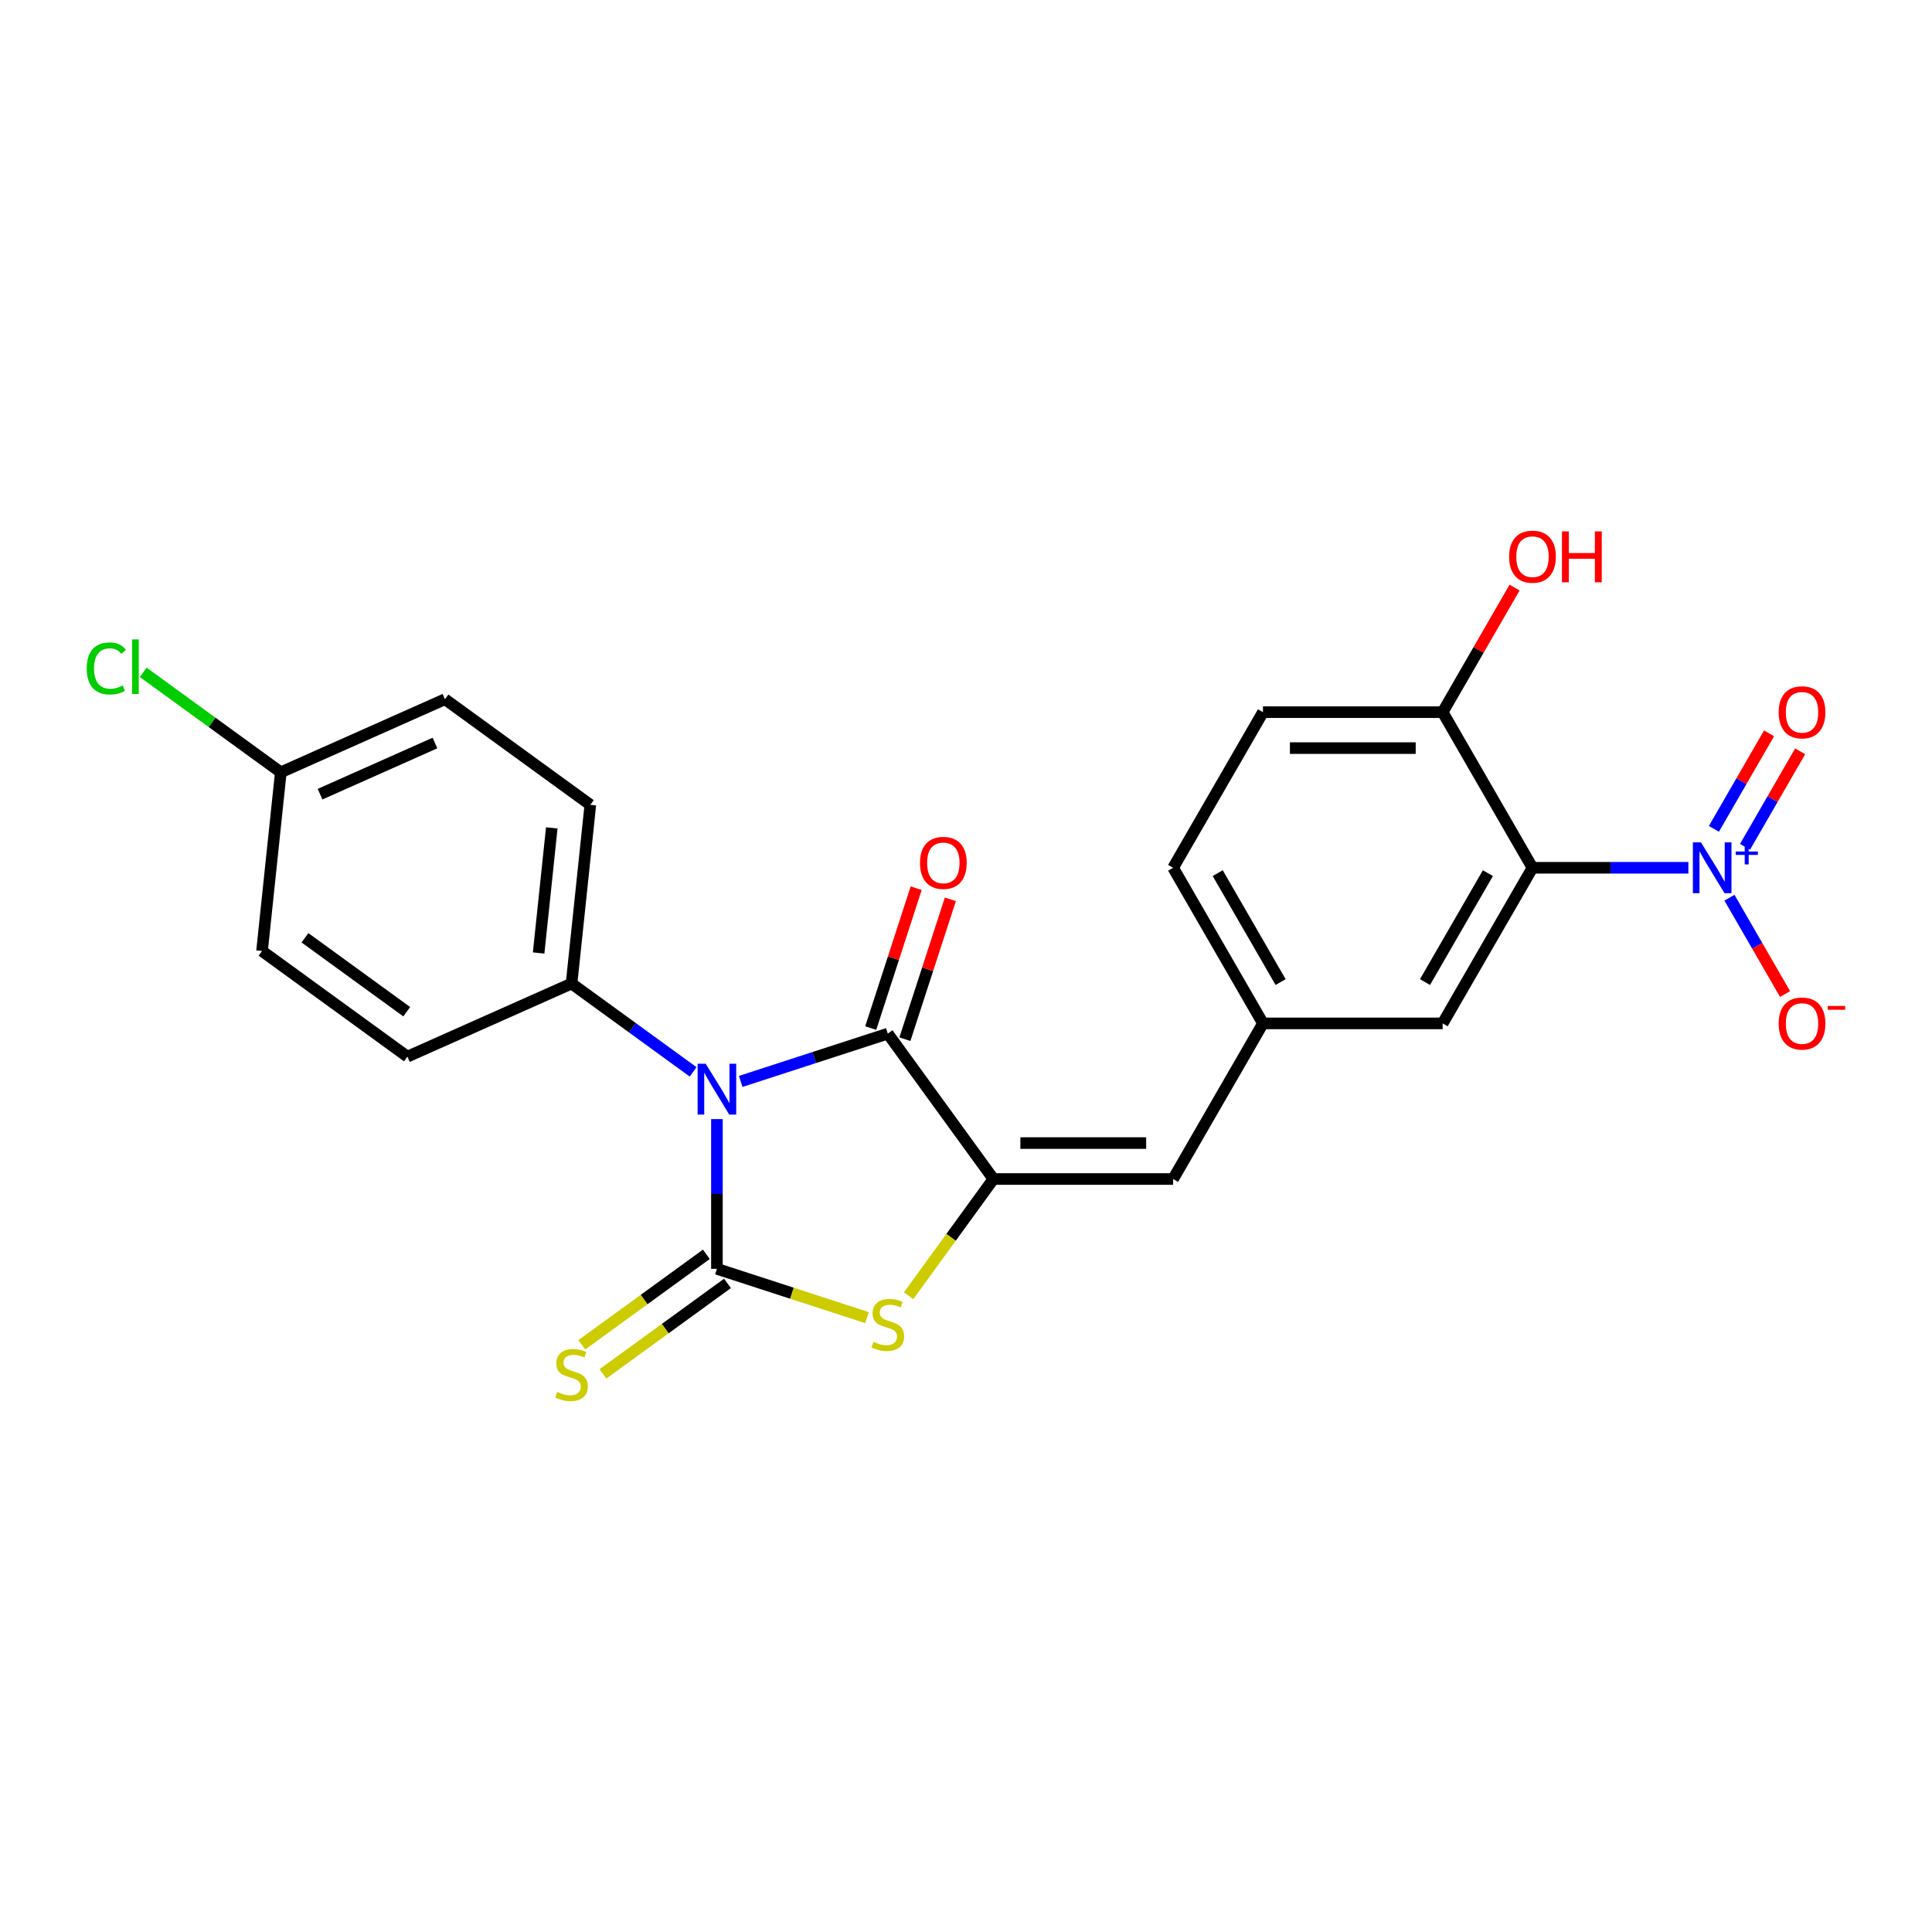 <?xml version='1.0' encoding='iso-8859-1'?>
<svg version='1.1' baseProfile='full'
              xmlns='http://www.w3.org/2000/svg'
                      xmlns:rdkit='http://www.rdkit.org/xml'
                      xmlns:xlink='http://www.w3.org/1999/xlink'
                  xml:space='preserve'
width='1000px' height='1000px' viewBox='0 0 1000 1000'>
<!-- END OF HEADER -->
<rect style='opacity:1.0;fill:#FFFFFF;stroke:none' width='1000' height='1000' x='0' y='0'> </rect>
<path class='bond-0' d='M 371.078,579.243 L 371.078,617.998' style='fill:none;fill-rule:evenodd;stroke:#0000FF;stroke-width:6px;stroke-linecap:butt;stroke-linejoin:miter;stroke-opacity:1' />
<path class='bond-0' d='M 371.078,617.998 L 371.078,656.753' style='fill:none;fill-rule:evenodd;stroke:#000000;stroke-width:6px;stroke-linecap:butt;stroke-linejoin:miter;stroke-opacity:1' />
<path class='bond-1' d='M 383.391,559.747 L 421.461,547.377' style='fill:none;fill-rule:evenodd;stroke:#0000FF;stroke-width:6px;stroke-linecap:butt;stroke-linejoin:miter;stroke-opacity:1' />
<path class='bond-1' d='M 421.461,547.377 L 459.531,535.008' style='fill:none;fill-rule:evenodd;stroke:#000000;stroke-width:6px;stroke-linecap:butt;stroke-linejoin:miter;stroke-opacity:1' />
<path class='bond-7' d='M 358.764,554.801 L 327.299,531.941' style='fill:none;fill-rule:evenodd;stroke:#0000FF;stroke-width:6px;stroke-linecap:butt;stroke-linejoin:miter;stroke-opacity:1' />
<path class='bond-7' d='M 327.299,531.941 L 295.835,509.081' style='fill:none;fill-rule:evenodd;stroke:#000000;stroke-width:6px;stroke-linecap:butt;stroke-linejoin:miter;stroke-opacity:1' />
<path class='bond-3' d='M 371.078,656.753 L 409.919,669.374' style='fill:none;fill-rule:evenodd;stroke:#000000;stroke-width:6px;stroke-linecap:butt;stroke-linejoin:miter;stroke-opacity:1' />
<path class='bond-3' d='M 409.919,669.374 L 448.761,681.994' style='fill:none;fill-rule:evenodd;stroke:#CCCC00;stroke-width:6px;stroke-linecap:butt;stroke-linejoin:miter;stroke-opacity:1' />
<path class='bond-8' d='M 365.611,649.229 L 333.374,672.65' style='fill:none;fill-rule:evenodd;stroke:#000000;stroke-width:6px;stroke-linecap:butt;stroke-linejoin:miter;stroke-opacity:1' />
<path class='bond-8' d='M 333.374,672.65 L 301.138,696.071' style='fill:none;fill-rule:evenodd;stroke:#CCCC00;stroke-width:6px;stroke-linecap:butt;stroke-linejoin:miter;stroke-opacity:1' />
<path class='bond-8' d='M 376.544,664.277 L 344.308,687.699' style='fill:none;fill-rule:evenodd;stroke:#000000;stroke-width:6px;stroke-linecap:butt;stroke-linejoin:miter;stroke-opacity:1' />
<path class='bond-8' d='M 344.308,687.699 L 312.071,711.12' style='fill:none;fill-rule:evenodd;stroke:#CCCC00;stroke-width:6px;stroke-linecap:butt;stroke-linejoin:miter;stroke-opacity:1' />
<path class='bond-2' d='M 459.531,535.008 L 514.198,610.251' style='fill:none;fill-rule:evenodd;stroke:#000000;stroke-width:6px;stroke-linecap:butt;stroke-linejoin:miter;stroke-opacity:1' />
<path class='bond-13' d='M 468.376,537.882 L 480.138,501.681' style='fill:none;fill-rule:evenodd;stroke:#000000;stroke-width:6px;stroke-linecap:butt;stroke-linejoin:miter;stroke-opacity:1' />
<path class='bond-13' d='M 480.138,501.681 L 491.901,465.481' style='fill:none;fill-rule:evenodd;stroke:#FF0000;stroke-width:6px;stroke-linecap:butt;stroke-linejoin:miter;stroke-opacity:1' />
<path class='bond-13' d='M 450.686,532.134 L 462.448,495.933' style='fill:none;fill-rule:evenodd;stroke:#000000;stroke-width:6px;stroke-linecap:butt;stroke-linejoin:miter;stroke-opacity:1' />
<path class='bond-13' d='M 462.448,495.933 L 474.21,459.733' style='fill:none;fill-rule:evenodd;stroke:#FF0000;stroke-width:6px;stroke-linecap:butt;stroke-linejoin:miter;stroke-opacity:1' />
<path class='bond-6' d='M 514.198,610.251 L 607.203,610.251' style='fill:none;fill-rule:evenodd;stroke:#000000;stroke-width:6px;stroke-linecap:butt;stroke-linejoin:miter;stroke-opacity:1' />
<path class='bond-6' d='M 528.149,591.649 L 593.253,591.649' style='fill:none;fill-rule:evenodd;stroke:#000000;stroke-width:6px;stroke-linecap:butt;stroke-linejoin:miter;stroke-opacity:1' />
<path class='bond-24' d='M 514.198,610.251 L 492.249,640.46' style='fill:none;fill-rule:evenodd;stroke:#000000;stroke-width:6px;stroke-linecap:butt;stroke-linejoin:miter;stroke-opacity:1' />
<path class='bond-24' d='M 492.249,640.46 L 470.301,670.67' style='fill:none;fill-rule:evenodd;stroke:#CCCC00;stroke-width:6px;stroke-linecap:butt;stroke-linejoin:miter;stroke-opacity:1' />
<path class='bond-4' d='M 873.905,449.161 L 833.56,449.161' style='fill:none;fill-rule:evenodd;stroke:#0000FF;stroke-width:6px;stroke-linecap:butt;stroke-linejoin:miter;stroke-opacity:1' />
<path class='bond-4' d='M 833.56,449.161 L 793.214,449.161' style='fill:none;fill-rule:evenodd;stroke:#000000;stroke-width:6px;stroke-linecap:butt;stroke-linejoin:miter;stroke-opacity:1' />
<path class='bond-11' d='M 895.165,464.655 L 909.557,489.582' style='fill:none;fill-rule:evenodd;stroke:#0000FF;stroke-width:6px;stroke-linecap:butt;stroke-linejoin:miter;stroke-opacity:1' />
<path class='bond-11' d='M 909.557,489.582 L 923.949,514.509' style='fill:none;fill-rule:evenodd;stroke:#FF0000;stroke-width:6px;stroke-linecap:butt;stroke-linejoin:miter;stroke-opacity:1' />
<path class='bond-12' d='M 903.22,438.316 L 917.493,413.594' style='fill:none;fill-rule:evenodd;stroke:#0000FF;stroke-width:6px;stroke-linecap:butt;stroke-linejoin:miter;stroke-opacity:1' />
<path class='bond-12' d='M 917.493,413.594 L 931.767,388.871' style='fill:none;fill-rule:evenodd;stroke:#FF0000;stroke-width:6px;stroke-linecap:butt;stroke-linejoin:miter;stroke-opacity:1' />
<path class='bond-12' d='M 887.111,429.016 L 901.384,404.293' style='fill:none;fill-rule:evenodd;stroke:#0000FF;stroke-width:6px;stroke-linecap:butt;stroke-linejoin:miter;stroke-opacity:1' />
<path class='bond-12' d='M 901.384,404.293 L 915.658,379.571' style='fill:none;fill-rule:evenodd;stroke:#FF0000;stroke-width:6px;stroke-linecap:butt;stroke-linejoin:miter;stroke-opacity:1' />
<path class='bond-5' d='M 793.214,449.161 L 746.711,529.706' style='fill:none;fill-rule:evenodd;stroke:#000000;stroke-width:6px;stroke-linecap:butt;stroke-linejoin:miter;stroke-opacity:1' />
<path class='bond-5' d='M 770.13,451.942 L 737.578,508.323' style='fill:none;fill-rule:evenodd;stroke:#000000;stroke-width:6px;stroke-linecap:butt;stroke-linejoin:miter;stroke-opacity:1' />
<path class='bond-26' d='M 793.214,449.161 L 746.711,368.616' style='fill:none;fill-rule:evenodd;stroke:#000000;stroke-width:6px;stroke-linecap:butt;stroke-linejoin:miter;stroke-opacity:1' />
<path class='bond-14' d='M 607.203,610.251 L 653.706,529.706' style='fill:none;fill-rule:evenodd;stroke:#000000;stroke-width:6px;stroke-linecap:butt;stroke-linejoin:miter;stroke-opacity:1' />
<path class='bond-15' d='M 295.835,509.081 L 305.556,416.585' style='fill:none;fill-rule:evenodd;stroke:#000000;stroke-width:6px;stroke-linecap:butt;stroke-linejoin:miter;stroke-opacity:1' />
<path class='bond-15' d='M 278.794,493.262 L 285.599,428.515' style='fill:none;fill-rule:evenodd;stroke:#000000;stroke-width:6px;stroke-linecap:butt;stroke-linejoin:miter;stroke-opacity:1' />
<path class='bond-16' d='M 295.835,509.081 L 210.87,546.909' style='fill:none;fill-rule:evenodd;stroke:#000000;stroke-width:6px;stroke-linecap:butt;stroke-linejoin:miter;stroke-opacity:1' />
<path class='bond-9' d='M 746.711,368.616 L 653.706,368.616' style='fill:none;fill-rule:evenodd;stroke:#000000;stroke-width:6px;stroke-linecap:butt;stroke-linejoin:miter;stroke-opacity:1' />
<path class='bond-9' d='M 732.761,387.217 L 667.657,387.217' style='fill:none;fill-rule:evenodd;stroke:#000000;stroke-width:6px;stroke-linecap:butt;stroke-linejoin:miter;stroke-opacity:1' />
<path class='bond-22' d='M 746.711,368.616 L 765.329,336.369' style='fill:none;fill-rule:evenodd;stroke:#000000;stroke-width:6px;stroke-linecap:butt;stroke-linejoin:miter;stroke-opacity:1' />
<path class='bond-22' d='M 765.329,336.369 L 783.946,304.123' style='fill:none;fill-rule:evenodd;stroke:#FF0000;stroke-width:6px;stroke-linecap:butt;stroke-linejoin:miter;stroke-opacity:1' />
<path class='bond-10' d='M 746.711,529.706 L 653.706,529.706' style='fill:none;fill-rule:evenodd;stroke:#000000;stroke-width:6px;stroke-linecap:butt;stroke-linejoin:miter;stroke-opacity:1' />
<path class='bond-18' d='M 653.706,529.706 L 607.203,449.161' style='fill:none;fill-rule:evenodd;stroke:#000000;stroke-width:6px;stroke-linecap:butt;stroke-linejoin:miter;stroke-opacity:1' />
<path class='bond-18' d='M 662.84,508.323 L 630.288,451.942' style='fill:none;fill-rule:evenodd;stroke:#000000;stroke-width:6px;stroke-linecap:butt;stroke-linejoin:miter;stroke-opacity:1' />
<path class='bond-20' d='M 305.556,416.585 L 230.313,361.918' style='fill:none;fill-rule:evenodd;stroke:#000000;stroke-width:6px;stroke-linecap:butt;stroke-linejoin:miter;stroke-opacity:1' />
<path class='bond-21' d='M 210.87,546.909 L 135.627,492.242' style='fill:none;fill-rule:evenodd;stroke:#000000;stroke-width:6px;stroke-linecap:butt;stroke-linejoin:miter;stroke-opacity:1' />
<path class='bond-21' d='M 210.517,523.661 L 157.847,485.394' style='fill:none;fill-rule:evenodd;stroke:#000000;stroke-width:6px;stroke-linecap:butt;stroke-linejoin:miter;stroke-opacity:1' />
<path class='bond-17' d='M 653.706,368.616 L 607.203,449.161' style='fill:none;fill-rule:evenodd;stroke:#000000;stroke-width:6px;stroke-linecap:butt;stroke-linejoin:miter;stroke-opacity:1' />
<path class='bond-19' d='M 145.349,399.746 L 135.627,492.242' style='fill:none;fill-rule:evenodd;stroke:#000000;stroke-width:6px;stroke-linecap:butt;stroke-linejoin:miter;stroke-opacity:1' />
<path class='bond-23' d='M 145.349,399.746 L 109.746,373.879' style='fill:none;fill-rule:evenodd;stroke:#000000;stroke-width:6px;stroke-linecap:butt;stroke-linejoin:miter;stroke-opacity:1' />
<path class='bond-23' d='M 109.746,373.879 L 74.142,348.012' style='fill:none;fill-rule:evenodd;stroke:#00CC00;stroke-width:6px;stroke-linecap:butt;stroke-linejoin:miter;stroke-opacity:1' />
<path class='bond-25' d='M 145.349,399.746 L 230.313,361.918' style='fill:none;fill-rule:evenodd;stroke:#000000;stroke-width:6px;stroke-linecap:butt;stroke-linejoin:miter;stroke-opacity:1' />
<path class='bond-25' d='M 165.659,411.065 L 225.135,384.585' style='fill:none;fill-rule:evenodd;stroke:#000000;stroke-width:6px;stroke-linecap:butt;stroke-linejoin:miter;stroke-opacity:1' />
<path  class='atom-0' d='M 365.255 550.578
L 373.886 564.529
Q 374.742 565.906, 376.118 568.398
Q 377.495 570.891, 377.569 571.039
L 377.569 550.578
L 381.066 550.578
L 381.066 576.917
L 377.458 576.917
L 368.194 561.665
Q 367.116 559.879, 365.962 557.833
Q 364.846 555.787, 364.511 555.154
L 364.511 576.917
L 361.089 576.917
L 361.089 550.578
L 365.255 550.578
' fill='#0000FF'/>
<path  class='atom-4' d='M 452.09 694.534
Q 452.388 694.645, 453.616 695.166
Q 454.843 695.687, 456.183 696.022
Q 457.559 696.319, 458.898 696.319
Q 461.391 696.319, 462.842 695.129
Q 464.293 693.901, 464.293 691.781
Q 464.293 690.33, 463.549 689.437
Q 462.842 688.544, 461.726 688.06
Q 460.61 687.577, 458.75 687.019
Q 456.406 686.312, 454.992 685.642
Q 453.616 684.973, 452.611 683.559
Q 451.644 682.145, 451.644 679.764
Q 451.644 676.453, 453.876 674.407
Q 456.145 672.361, 460.61 672.361
Q 463.66 672.361, 467.12 673.812
L 466.264 676.677
Q 463.102 675.374, 460.721 675.374
Q 458.154 675.374, 456.741 676.453
Q 455.327 677.495, 455.364 679.318
Q 455.364 680.732, 456.071 681.587
Q 456.815 682.443, 457.857 682.926
Q 458.936 683.41, 460.721 683.968
Q 463.102 684.712, 464.516 685.456
Q 465.93 686.2, 466.934 687.726
Q 467.976 689.214, 467.976 691.781
Q 467.976 695.426, 465.52 697.398
Q 463.102 699.333, 459.047 699.333
Q 456.704 699.333, 454.918 698.812
Q 453.169 698.328, 451.086 697.473
L 452.09 694.534
' fill='#CCCC00'/>
<path  class='atom-5' d='M 880.397 435.991
L 889.028 449.942
Q 889.884 451.318, 891.26 453.811
Q 892.637 456.303, 892.711 456.452
L 892.711 435.991
L 896.208 435.991
L 896.208 462.33
L 892.6 462.33
L 883.336 447.077
Q 882.257 445.292, 881.104 443.245
Q 879.988 441.199, 879.653 440.567
L 879.653 462.33
L 876.231 462.33
L 876.231 435.991
L 880.397 435.991
' fill='#0000FF'/>
<path  class='atom-5' d='M 898.418 440.739
L 903.059 440.739
L 903.059 435.853
L 905.121 435.853
L 905.121 440.739
L 909.884 440.739
L 909.884 442.507
L 905.121 442.507
L 905.121 447.417
L 903.059 447.417
L 903.059 442.507
L 898.418 442.507
L 898.418 440.739
' fill='#0000FF'/>
<path  class='atom-9' d='M 288.394 720.46
Q 288.692 720.572, 289.92 721.093
Q 291.147 721.614, 292.486 721.949
Q 293.863 722.246, 295.202 722.246
Q 297.695 722.246, 299.146 721.056
Q 300.597 719.828, 300.597 717.708
Q 300.597 716.257, 299.852 715.364
Q 299.146 714.471, 298.03 713.987
Q 296.914 713.504, 295.053 712.946
Q 292.71 712.239, 291.296 711.569
Q 289.92 710.9, 288.915 709.486
Q 287.948 708.072, 287.948 705.691
Q 287.948 702.38, 290.18 700.334
Q 292.449 698.288, 296.914 698.288
Q 299.964 698.288, 303.424 699.739
L 302.568 702.603
Q 299.406 701.301, 297.025 701.301
Q 294.458 701.301, 293.044 702.38
Q 291.631 703.422, 291.668 705.245
Q 291.668 706.658, 292.375 707.514
Q 293.119 708.37, 294.161 708.853
Q 295.239 709.337, 297.025 709.895
Q 299.406 710.639, 300.82 711.383
Q 302.233 712.127, 303.238 713.652
Q 304.28 715.141, 304.28 717.708
Q 304.28 721.353, 301.824 723.325
Q 299.406 725.26, 295.351 725.26
Q 293.007 725.26, 291.222 724.739
Q 289.473 724.255, 287.39 723.399
L 288.394 720.46
' fill='#CCCC00'/>
<path  class='atom-12' d='M 920.631 529.78
Q 920.631 523.456, 923.756 519.921
Q 926.881 516.387, 932.722 516.387
Q 938.563 516.387, 941.688 519.921
Q 944.813 523.456, 944.813 529.78
Q 944.813 536.179, 941.651 539.825
Q 938.488 543.433, 932.722 543.433
Q 926.919 543.433, 923.756 539.825
Q 920.631 536.216, 920.631 529.78
M 932.722 540.457
Q 936.74 540.457, 938.898 537.778
Q 941.093 535.063, 941.093 529.78
Q 941.093 524.609, 938.898 522.005
Q 936.74 519.363, 932.722 519.363
Q 928.704 519.363, 926.509 521.968
Q 924.352 524.572, 924.352 529.78
Q 924.352 535.1, 926.509 537.778
Q 928.704 540.457, 932.722 540.457
' fill='#FF0000'/>
<path  class='atom-12' d='M 946.04 520.686
L 955.052 520.686
L 955.052 522.651
L 946.04 522.651
L 946.04 520.686
' fill='#FF0000'/>
<path  class='atom-13' d='M 920.631 368.69
Q 920.631 362.366, 923.756 358.831
Q 926.881 355.297, 932.722 355.297
Q 938.563 355.297, 941.688 358.831
Q 944.813 362.366, 944.813 368.69
Q 944.813 375.089, 941.651 378.735
Q 938.488 382.343, 932.722 382.343
Q 926.919 382.343, 923.756 378.735
Q 920.631 375.126, 920.631 368.69
M 932.722 379.367
Q 936.74 379.367, 938.898 376.688
Q 941.093 373.973, 941.093 368.69
Q 941.093 363.519, 938.898 360.915
Q 936.74 358.273, 932.722 358.273
Q 928.704 358.273, 926.509 360.878
Q 924.352 363.482, 924.352 368.69
Q 924.352 374.01, 926.509 376.688
Q 928.704 379.367, 932.722 379.367
' fill='#FF0000'/>
<path  class='atom-14' d='M 476.18 446.629
Q 476.18 440.304, 479.305 436.77
Q 482.43 433.236, 488.271 433.236
Q 494.112 433.236, 497.237 436.77
Q 500.362 440.304, 500.362 446.629
Q 500.362 453.027, 497.2 456.673
Q 494.037 460.282, 488.271 460.282
Q 482.468 460.282, 479.305 456.673
Q 476.18 453.065, 476.18 446.629
M 488.271 457.306
Q 492.289 457.306, 494.447 454.627
Q 496.642 451.911, 496.642 446.629
Q 496.642 441.458, 494.447 438.853
Q 492.289 436.212, 488.271 436.212
Q 484.253 436.212, 482.058 438.816
Q 479.901 441.42, 479.901 446.629
Q 479.901 451.949, 482.058 454.627
Q 484.253 457.306, 488.271 457.306
' fill='#FF0000'/>
<path  class='atom-23' d='M 781.123 288.145
Q 781.123 281.821, 784.248 278.286
Q 787.373 274.752, 793.214 274.752
Q 799.055 274.752, 802.18 278.286
Q 805.305 281.821, 805.305 288.145
Q 805.305 294.544, 802.143 298.19
Q 798.98 301.798, 793.214 301.798
Q 787.411 301.798, 784.248 298.19
Q 781.123 294.581, 781.123 288.145
M 793.214 298.822
Q 797.232 298.822, 799.39 296.143
Q 801.585 293.428, 801.585 288.145
Q 801.585 282.974, 799.39 280.37
Q 797.232 277.728, 793.214 277.728
Q 789.196 277.728, 787.001 280.333
Q 784.844 282.937, 784.844 288.145
Q 784.844 293.465, 787.001 296.143
Q 789.196 298.822, 793.214 298.822
' fill='#FF0000'/>
<path  class='atom-23' d='M 808.467 275.05
L 812.038 275.05
L 812.038 286.248
L 825.505 286.248
L 825.505 275.05
L 829.077 275.05
L 829.077 301.389
L 825.505 301.389
L 825.505 289.224
L 812.038 289.224
L 812.038 301.389
L 808.467 301.389
L 808.467 275.05
' fill='#FF0000'/>
<path  class='atom-24' d='M 44.883 345.991
Q 44.883 339.443, 47.934 336.02
Q 51.021 332.561, 56.862 332.561
Q 62.294 332.561, 65.195 336.393
L 62.74 338.401
Q 60.619 335.611, 56.862 335.611
Q 52.881 335.611, 50.761 338.29
Q 48.678 340.931, 48.678 345.991
Q 48.678 351.199, 50.835 353.878
Q 53.03 356.556, 57.271 356.556
Q 60.173 356.556, 63.558 354.808
L 64.6 357.598
Q 63.224 358.491, 61.14 359.011
Q 59.057 359.532, 56.75 359.532
Q 51.021 359.532, 47.934 356.035
Q 44.883 352.538, 44.883 345.991
' fill='#00CC00'/>
<path  class='atom-24' d='M 68.395 330.961
L 71.817 330.961
L 71.817 359.197
L 68.395 359.197
L 68.395 330.961
' fill='#00CC00'/>
</svg>
